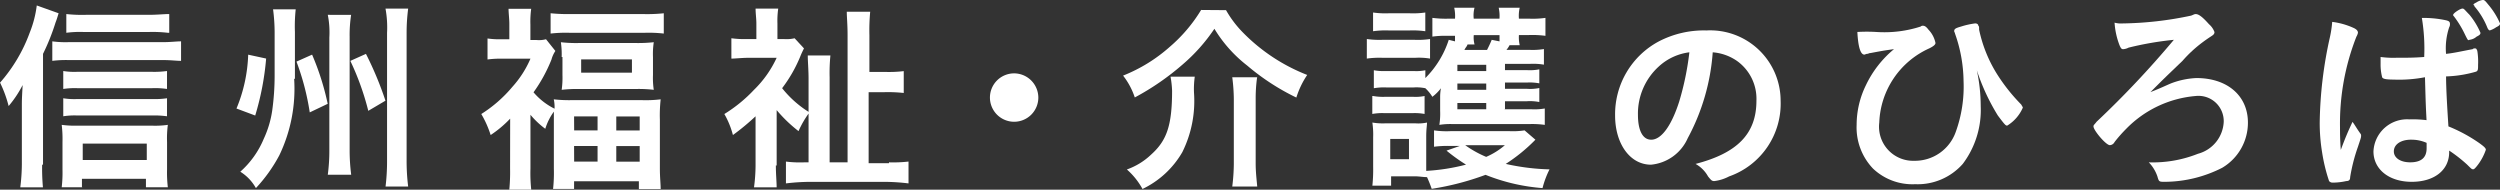 <svg xmlns="http://www.w3.org/2000/svg" width="142.784" height="10.832" viewBox="0 0 142.784 10.832">
  <rect x="0" y="0" width="142.784" height="10.832" fill="#333333" stroke="none"/>
  <g id="グループ_20934" data-name="グループ 20934" transform="translate(-1204 -18.034)">
    <path id="パス_18" data-name="パス 18" d="M50.507,32.093a12.1,12.1,0,0,0,.045,1.293H49.259a11.042,11.042,0,0,0,.089-1.293v-3.3c0-.357,0-.446.045-1.248a6.2,6.2,0,0,1-.8,1.2,6.845,6.845,0,0,0-.49-1.337,8.97,8.97,0,0,0,1.694-2.853A6.192,6.192,0,0,0,50.2,23l1.248.446c-.045.134-.089.312-.178.535a12.394,12.394,0,0,1-.713,1.783v6.33Zm.579-7.043a5.7,5.7,0,0,0,.936.045h5.394c.446,0,.758-.045,1.025-.045v1.114c-.267,0-.579-.045-1.025-.045H52.023a6.277,6.277,0,0,0-.936.045V25.05Zm1.738,8.335h-1.2a7.231,7.231,0,0,0,.045-1.025V30.8a6.593,6.593,0,0,0-.045-.981,5.7,5.7,0,0,0,.936.045h4.19a5.156,5.156,0,0,0,.936-.045,6,6,0,0,0-.045.981v1.56a7.231,7.231,0,0,0,.045,1.025H56.435V32.9H52.78v.49Zm4.814-5.616a4.6,4.6,0,0,0-.847-.045H52.513a4.334,4.334,0,0,0-.8.045V26.744a3.862,3.862,0,0,0,.8.045h4.235a5.4,5.4,0,0,0,.891-.045Zm0,1.56a5.118,5.118,0,0,0-.847-.045H52.513a4.093,4.093,0,0,0-.8.045V28.3a3.861,3.861,0,0,0,.8.045h4.279a4.854,4.854,0,0,0,.847-.045Zm.045-4.769a7.572,7.572,0,0,0-1.07-.045H52.869a6,6,0,0,0-.981.045V23.49A7.922,7.922,0,0,0,53,23.535h3.566c.535,0,.891-.045,1.2-.045v1.07Zm-1.2,7.266V30.89H52.825v.936Z" transform="translate(1155.9 -4.654)" fill="#fff"/>
    <path id="パス_19" data-name="パス 19" d="M80.094,26.253a15.63,15.63,0,0,1-.624,3.254l-1.07-.4a8.708,8.708,0,0,0,.669-3.076Zm1.6,1.159a8.768,8.768,0,0,1-.847,4.368,8.753,8.753,0,0,1-1.337,1.872,2.574,2.574,0,0,0-.892-.936,5.147,5.147,0,0,0,1.337-1.872,5.8,5.8,0,0,0,.49-1.649,14.5,14.5,0,0,0,.134-1.961v-2.5a10.382,10.382,0,0,0-.089-1.293h1.293a9.052,9.052,0,0,0-.045,1.293v2.674Zm1.025-1.382a14.856,14.856,0,0,1,.891,2.808l-1.025.49a14.326,14.326,0,0,0-.758-2.9Zm2.229-2.273A7.57,7.57,0,0,0,84.863,25v6.463a10.926,10.926,0,0,0,.089,1.426H83.615a10.381,10.381,0,0,0,.089-1.426V25.049a5.117,5.117,0,0,0-.089-1.293Zm.847,2.229a19.389,19.389,0,0,1,1.114,2.674l-.981.579a15.234,15.234,0,0,0-1.025-2.853ZM88.206,23.4a10.725,10.725,0,0,0-.089,1.382v7.266a11.961,11.961,0,0,0,.089,1.516H86.914A11.957,11.957,0,0,0,87,32.047V24.782a5.92,5.92,0,0,0-.089-1.382Z" transform="translate(1139.106 -4.875)" fill="#fff"/>
    <path id="パス_20" data-name="パス 20" d="M109.749,29.685a6.416,6.416,0,0,1-1.114.936,5.826,5.826,0,0,0-.535-1.2,7.6,7.6,0,0,0,1.783-1.56,5.826,5.826,0,0,0,1.025-1.6h-1.56a5.683,5.683,0,0,0-.892.045v-1.2a4.584,4.584,0,0,0,.8.045h.446v-.891c0-.267-.045-.624-.045-.847h1.293a5.4,5.4,0,0,0-.045.891v.891h.357a1.538,1.538,0,0,0,.535-.045l.535.669a1.648,1.648,0,0,0-.223.49,8.734,8.734,0,0,1-1.025,1.872,3.766,3.766,0,0,0,1.2.936,2,2,0,0,0-.045-.535,7.922,7.922,0,0,0,1.114.045h3.878a6.969,6.969,0,0,0,1.114-.045,8.28,8.28,0,0,0-.045,1.159v2.808c0,.49.045.847.045,1.159H117.1v-.446h-3.7V33.7h-1.2a8.621,8.621,0,0,0,.045-1.159V29.284a3.37,3.37,0,0,0-.49.981,4.932,4.932,0,0,1-.847-.8v3.076a8.994,8.994,0,0,0,.045,1.2H109.7a10.468,10.468,0,0,0,.045-1.2Zm2.318-6.018a10.085,10.085,0,0,0,1.2.045h4.056a8.995,8.995,0,0,0,1.2-.045v1.159a7.572,7.572,0,0,0-1.07-.045h-4.324a7.572,7.572,0,0,0-1.07.045V23.667Zm.624,2.5a4.854,4.854,0,0,0-.045-.847,7.572,7.572,0,0,0,1.07.045h3.165a8.239,8.239,0,0,0,1.07-.045,4.6,4.6,0,0,0-.045.847v1.025a4.6,4.6,0,0,0,.045.847,7.253,7.253,0,0,0-1.07-.045h-3.12a7.572,7.572,0,0,0-1.07.045,4.854,4.854,0,0,0,.045-.847V26.164Zm.713,4.19h1.337v-.8H113.4Zm0,1.783h1.337v-.891H113.4Zm.4-5.081h2.9V26.3h-2.9Zm2.006,3.3h1.337v-.8h-1.337Zm0,1.783h1.337v-.891h-1.337Z" transform="translate(1123.388 -4.875)" fill="#fff"/>
    <path id="パス_21" data-name="パス 21" d="M141.342,32.359c0,.49.045.936.045,1.248h-1.293a9.616,9.616,0,0,0,.089-1.248V29.551a13.671,13.671,0,0,1-1.293,1.07,4.864,4.864,0,0,0-.49-1.2,8.223,8.223,0,0,0,1.694-1.382,6.137,6.137,0,0,0,1.293-1.828h-1.649c-.312,0-.713.045-.936.045V25.094a5.4,5.4,0,0,0,.892.045h.535v-.891c0-.267-.045-.579-.045-.847h1.293a4.854,4.854,0,0,0-.045.847v.891h.357a2.026,2.026,0,0,0,.624-.045l.535.579c-.045.089-.134.267-.223.49a8,8,0,0,1-1.025,1.783,6.039,6.039,0,0,0,1.56,1.382,5.659,5.659,0,0,0-.624,1.07,8.141,8.141,0,0,1-1.248-1.2v3.165Zm6.463-.178a7.6,7.6,0,0,0,1.114-.045v1.248a11.861,11.861,0,0,0-1.337-.089H143.3a11.988,11.988,0,0,0-1.382.089V32.137a6.316,6.316,0,0,0,1.025.045h.267V27.412c0-.535-.045-.981-.045-1.337h1.293a10.108,10.108,0,0,0-.045,1.248v4.859h1.025V24.916c0-.624-.045-1.025-.045-1.337h1.337a11.312,11.312,0,0,0-.045,1.337v2.1h.891a6.942,6.942,0,0,0,1.07-.045v1.248a8.256,8.256,0,0,0-1.114-.045h-.891v4.056h1.159Z" transform="translate(1106.97 -4.875)" fill="#fff"/>
    <path id="パス_22" data-name="パス 22" d="M174.464,33.082a1.382,1.382,0,1,1-1.382-1.382A1.389,1.389,0,0,1,174.464,33.082Z" transform="translate(1088.839 -9.476)" fill="#fff"/>
    <path id="パス_23" data-name="パス 23" d="M193.984,23.6a6.134,6.134,0,0,0,.981,1.293A10.451,10.451,0,0,0,198.62,27.3,4.938,4.938,0,0,0,198,28.592a13.134,13.134,0,0,1-2.808-1.828,7.7,7.7,0,0,1-1.872-2.1,10.037,10.037,0,0,1-1.828,2.05,14.694,14.694,0,0,1-2.719,1.872,4.12,4.12,0,0,0-.669-1.248,9.007,9.007,0,0,0,2.674-1.649,8.739,8.739,0,0,0,1.783-2.1ZM192.2,27.389a5.158,5.158,0,0,0-.045.936,6.556,6.556,0,0,1-.669,3.388,5.236,5.236,0,0,1-2.273,2.1,4.089,4.089,0,0,0-.892-1.114,3.88,3.88,0,0,0,1.382-.847c.891-.8,1.2-1.649,1.2-3.655a5.511,5.511,0,0,0-.089-.8H192.2Zm3.566,0a8.513,8.513,0,0,0-.089,1.248v3.7c0,.49.045.847.089,1.337H194.34a11.039,11.039,0,0,0,.089-1.293v-3.7a10.251,10.251,0,0,0-.089-1.248h1.426Z" transform="translate(1080.039 -4.986)" fill="#fff"/>
    <path id="パス_24" data-name="パス 24" d="M218.5,25.083a5.134,5.134,0,0,0,.891.045h1.828a4.62,4.62,0,0,0,.891-.045V26.2a3.881,3.881,0,0,0-.847-.045h-1.872a5.135,5.135,0,0,0-.892.045Zm9.628,5.75a9.615,9.615,0,0,1-1.694,1.382,12.68,12.68,0,0,0,2.5.312,5.226,5.226,0,0,0-.4,1.07,10.938,10.938,0,0,1-3.254-.758,15.577,15.577,0,0,1-3.076.8,6.941,6.941,0,0,0-.267-.669c-.223,0-.446-.045-.669-.045h-1.382v.535h-1.07a8.593,8.593,0,0,0,.045-1.07V30.7a4.856,4.856,0,0,0-.045-.847,3.618,3.618,0,0,0,.758.045h1.694a2.385,2.385,0,0,0,.669-.045c0,.178-.045.357-.045.8v1.961a11.6,11.6,0,0,0,2.273-.357,10.112,10.112,0,0,1-1.114-.8l.758-.267h-.535a5.983,5.983,0,0,0-.936.045V30.3a4.9,4.9,0,0,0,.936.045h3.388a4.353,4.353,0,0,0,.847-.045Zm-1.783-1.738h1.56a3.4,3.4,0,0,0,.758-.045v.936a5.135,5.135,0,0,0-.891-.045H223.4a3.843,3.843,0,0,0-.758.045,4.1,4.1,0,0,0,.045-.8v-.758a2.782,2.782,0,0,1,.045-.535,2.507,2.507,0,0,1-.49.49,2.365,2.365,0,0,0-.4-.49,2.567,2.567,0,0,0-.669-.045h-1.56a3.383,3.383,0,0,0-.713.045V26.866a3.172,3.172,0,0,0,.713.045h1.56a2.566,2.566,0,0,0,.669-.045v.446a5.462,5.462,0,0,0,1.337-2.184l.357.089V24.9h-.446a5.118,5.118,0,0,0-.847.045v-1.07a5.983,5.983,0,0,0,.936.045h.357a2.193,2.193,0,0,0-.045-.624h1.159a1.706,1.706,0,0,0-.045.624h1.471a2.193,2.193,0,0,0-.045-.624h1.2a2.027,2.027,0,0,0-.045.624h.579a5.156,5.156,0,0,0,.936-.045V24.9a5.7,5.7,0,0,0-.936-.045h-.579a2.011,2.011,0,0,0,.045.579h-.579a1.384,1.384,0,0,1-.178.267h1.293a4.113,4.113,0,0,0,.847-.045v.891a3.636,3.636,0,0,0-.8-.045H226.39v.357h1.248a2.772,2.772,0,0,0,.713-.045v.8a2.968,2.968,0,0,0-.713-.045H226.39v.357h1.248a2.582,2.582,0,0,0,.713-.045v.8a2.772,2.772,0,0,0-.713-.045H226.39v.446Zm-7.489-5.527a4.873,4.873,0,0,0,.892.045h1.2a4.873,4.873,0,0,0,.891-.045v1.07a5.133,5.133,0,0,0-.891-.045h-1.2a5.134,5.134,0,0,0-.892.045Zm0,4.769a3.172,3.172,0,0,0,.713.045h1.56a2.566,2.566,0,0,0,.669-.045v1.025a3.171,3.171,0,0,0-.713-.045h-1.56a3.171,3.171,0,0,0-.713.045V28.337Zm.981,3.611h1.07V30.789h-1.07Zm5.483-5.394h-1.649v.357h1.649Zm0,1.07h-1.649v.357h1.649Zm-1.649,1.114v.357h1.649v-.357Zm.579-3.343c-.045.134-.089.134-.178.312h1.293c.089-.178.178-.357.267-.579l.446.089V24.86h-1.471a1.538,1.538,0,0,0,.045.535h-.4Zm-.134,5.75a6.084,6.084,0,0,0,1.2.669,4.157,4.157,0,0,0,1.07-.669Z" transform="translate(1063.565 -4.82)" fill="#fff"/>
    <path id="パス_25" data-name="パス 25" d="M253.645,32.351a2.555,2.555,0,0,1-2.1,1.516c-1.2,0-2.05-1.2-2.05-2.808a4.718,4.718,0,0,1,2.5-4.235,5.573,5.573,0,0,1,2.719-.624,4.023,4.023,0,0,1,4.235,4.012,4.4,4.4,0,0,1-2.942,4.324,2.447,2.447,0,0,1-.847.267c-.134,0-.178-.045-.357-.267a1.828,1.828,0,0,0-.713-.713c2.407-.624,3.477-1.738,3.477-3.611a2.653,2.653,0,0,0-1.114-2.273,2.805,2.805,0,0,0-1.382-.49A12.135,12.135,0,0,1,253.645,32.351ZM252,28.25a3.632,3.632,0,0,0-1.2,2.764c0,.891.267,1.426.758,1.426.579,0,1.159-.8,1.6-2.184a16.15,16.15,0,0,0,.579-2.808A3.159,3.159,0,0,0,252,28.25Z" transform="translate(1046.749 -6.427)" fill="#fff"/>
    <path id="パス_26" data-name="パス 26" d="M280.759,25.79a6.749,6.749,0,0,0,2.5-.312.164.164,0,0,1,.134-.045c.089,0,.178.045.312.223a1.537,1.537,0,0,1,.4.758c0,.089-.089.178-.357.312a4.839,4.839,0,0,0-2.853,4.235,1.948,1.948,0,0,0,2.006,2.184,2.472,2.472,0,0,0,2.362-1.649,7.609,7.609,0,0,0,.446-2.9,8.341,8.341,0,0,0-.49-2.719c0-.045-.045-.089-.045-.134,0-.134.089-.178.4-.267a4.521,4.521,0,0,1,.8-.178c.089,0,.178.045.178.134.045.045.045.045.045.223a7.789,7.789,0,0,0,1.025,2.541,10.293,10.293,0,0,0,1.382,1.738c.044.089.089.134.089.178a2.242,2.242,0,0,1-.892,1.025c-.089,0-.134-.045-.535-.579a11.957,11.957,0,0,1-1.2-2.585,9.764,9.764,0,0,1,.223,2.05,5.117,5.117,0,0,1-1.025,3.3,3.437,3.437,0,0,1-2.719,1.159,3.265,3.265,0,0,1-2.407-.891,3.4,3.4,0,0,1-.936-2.5,5.154,5.154,0,0,1,.535-2.273,6.014,6.014,0,0,1,1.6-2.05c-.624.089-.624.089-1.337.223-.089,0-.134.045-.178.045-.089,0-.134.045-.178.045-.223,0-.357-.446-.4-1.293A9.261,9.261,0,0,1,280.759,25.79Z" transform="translate(1030.437 -5.928)" fill="#fff"/>
    <path id="パス_27" data-name="パス 27" d="M312.713,28.067a4.587,4.587,0,0,1,1.471-.312c1.783,0,2.942,1.025,2.942,2.541a2.99,2.99,0,0,1-1.471,2.585,7.3,7.3,0,0,1-3.254.8c-.357,0-.357,0-.446-.312a2.17,2.17,0,0,0-.49-.8,6.987,6.987,0,0,0,2.808-.49,1.983,1.983,0,0,0,1.471-1.828,1.443,1.443,0,0,0-1.6-1.471,6.275,6.275,0,0,0-3.967,1.872,7.974,7.974,0,0,0-.669.758.322.322,0,0,1-.267.178c-.223,0-.936-.847-.936-1.07,0-.089.045-.089.178-.267a54.347,54.347,0,0,0,4.413-4.68,18.2,18.2,0,0,0-2.585.446.77.77,0,0,1-.312.089c-.089,0-.134-.045-.223-.267a4.351,4.351,0,0,1-.267-1.248,1.374,1.374,0,0,0,.446.045,19.866,19.866,0,0,0,3.923-.446c.134-.045.178-.089.267-.089.178,0,.4.178.758.579a1.073,1.073,0,0,1,.312.446c0,.134-.089.178-.223.267s-.267.178-.446.312a7.379,7.379,0,0,0-1.159,1.07c-1.07,1.025-1.07,1.025-1.828,1.783C312.133,28.335,312.4,28.2,312.713,28.067Z" transform="translate(1015.261 -5.263)" fill="#fff"/>
    <path id="パス_28" data-name="パス 28" d="M339.618,29.922a.164.164,0,0,1,.045.134c0,.089,0,.089-.178.624a9.964,9.964,0,0,0-.446,1.738c0,.134-.045.223-.223.223a3.535,3.535,0,0,1-.758.089.262.262,0,0,1-.223-.089,9.838,9.838,0,0,1-.4-1.649A10.429,10.429,0,0,1,337.3,29.3a23.577,23.577,0,0,1,.579-4.859,6.152,6.152,0,0,0,.134-.891,4.165,4.165,0,0,1,1.248.357c.178.089.223.178.223.267a.752.752,0,0,1-.089.223,13.547,13.547,0,0,0-.936,5.171c0,.267,0,.713.045,1.293.267-.713.4-1.025.669-1.6C339.306,29.432,339.395,29.61,339.618,29.922Zm1.961-3.076c-.535,0-.669-.045-.713-.134a2.908,2.908,0,0,1-.089-.758v-.4a5.4,5.4,0,0,0,.891.045c.624,0,1.025,0,1.6-.045a10.673,10.673,0,0,0-.134-2.229,6.035,6.035,0,0,1,1.382.134c.178.045.223.089.223.223a.337.337,0,0,1-.045.178,3.761,3.761,0,0,0-.178,1.516c.446-.045.8-.134,1.516-.267a.164.164,0,0,1,.134-.045c.089,0,.089.045.134.134a3.858,3.858,0,0,1,.045.8c0,.267,0,.357-.134.4a6.921,6.921,0,0,1-1.694.267c0,.8.089,2.14.134,2.853a8.954,8.954,0,0,1,1.738.936c.312.223.4.312.4.4a3.106,3.106,0,0,1-.446.847q-.2.267-.267.267c-.089,0-.089,0-.357-.267a8.28,8.28,0,0,0-1.025-.8v.089c0,1.025-.847,1.694-2.14,1.694s-2.184-.713-2.184-1.738a1.922,1.922,0,0,1,2.05-1.828,6.293,6.293,0,0,1,.981.045c-.045-.891-.045-.891-.089-2.452A7.82,7.82,0,0,1,341.579,26.847Zm.936,3.432c-.579,0-.981.267-.981.669,0,.357.357.624.936.624q.936,0,.936-.8v-.312A2.125,2.125,0,0,0,342.515,30.279Zm3.076-6.018a5.721,5.721,0,0,0-.624-1.025c-.045-.045-.045-.045-.045-.089,0-.089.4-.357.535-.357.089,0,.134.089.4.357a4.3,4.3,0,0,1,.624,1.025c0,.089-.045.134-.223.223a.725.725,0,0,1-.4.178C345.769,24.618,345.769,24.618,345.591,24.261Zm.669-1.828a.89.89,0,0,1,.357-.134c.089,0,.134.045.312.267a4.306,4.306,0,0,1,.669,1.07c0,.089-.045.134-.223.223a1.269,1.269,0,0,1-.357.178q-.067,0-.134-.134a4.287,4.287,0,0,0-.713-1.2.138.138,0,0,1-.045-.089C346.037,22.567,346.081,22.523,346.26,22.434Z" transform="translate(999.187 -4.266)" fill="#fff"/>
  </g>
</svg>
